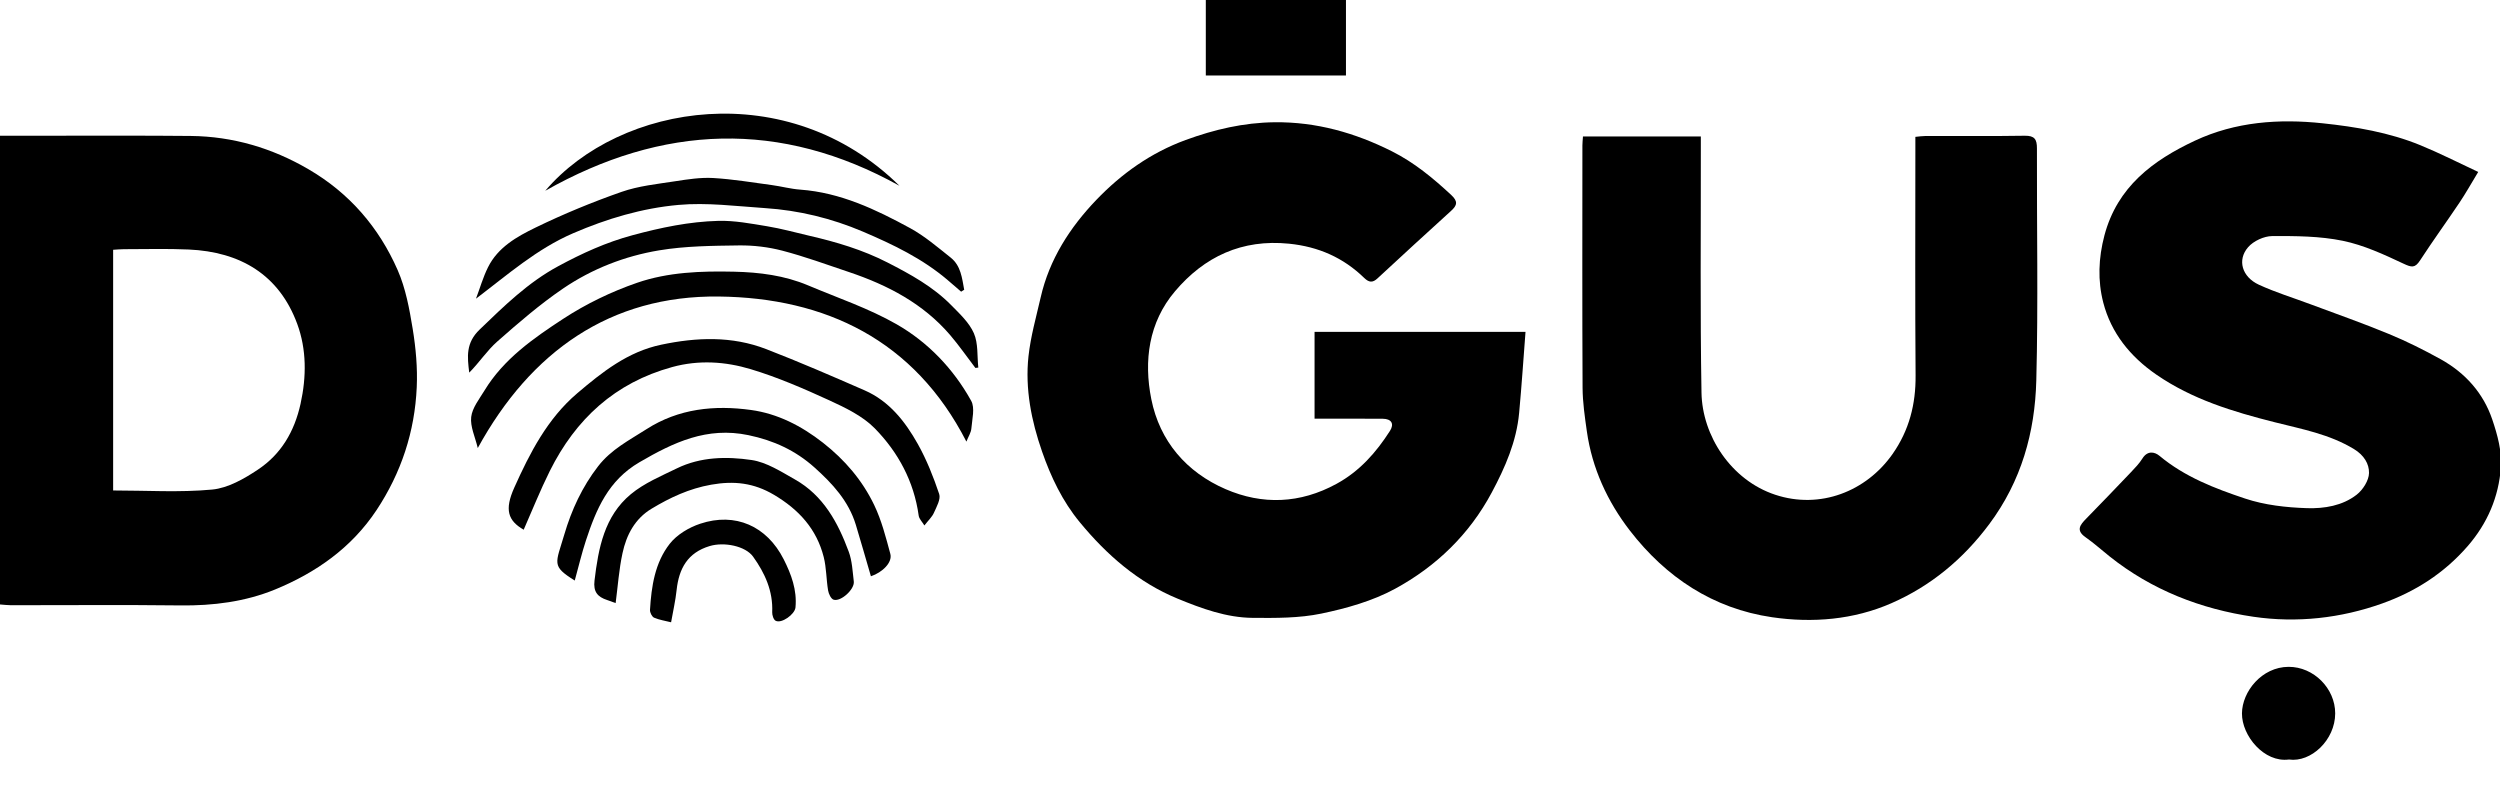 <svg width="102" height="33" viewBox="0 0 102 33" fill="none" xmlns="http://www.w3.org/2000/svg">
<g clip-path="url(#clip0_3107_11)">
<path d="M53.634 17.082V13.54H62.241C62.155 14.654 62.083 15.751 61.981 16.846C61.873 18.015 61.412 19.067 60.865 20.091C59.95 21.807 58.592 23.113 56.915 24.024C55.997 24.523 54.939 24.82 53.908 25.035C53.004 25.223 52.048 25.216 51.116 25.209C50.04 25.201 49.03 24.829 48.047 24.425C46.43 23.759 45.151 22.636 44.052 21.303C43.349 20.451 42.875 19.458 42.516 18.423C42.08 17.169 41.819 15.867 41.962 14.537C42.05 13.728 42.276 12.934 42.459 12.136C42.813 10.582 43.652 9.281 44.729 8.157C45.754 7.088 46.948 6.235 48.371 5.713C49.551 5.281 50.741 5.003 52.001 4.988C53.704 4.97 55.283 5.416 56.79 6.173C57.7 6.63 58.472 7.269 59.213 7.958C59.492 8.219 59.455 8.377 59.199 8.608C58.192 9.518 57.197 10.44 56.2 11.36C56.007 11.539 55.858 11.532 55.66 11.34C54.807 10.511 53.795 10.065 52.596 9.943C50.671 9.748 49.138 10.47 47.939 11.886C46.865 13.153 46.661 14.72 46.973 16.285C47.316 18.001 48.407 19.265 50.001 19.956C51.504 20.608 53.046 20.553 54.531 19.74C55.474 19.225 56.146 18.462 56.711 17.58C56.894 17.293 56.773 17.088 56.416 17.085C55.505 17.078 54.596 17.083 53.637 17.083L53.634 17.082Z" fill="black"/>
<path d="M0 5.537C0.704 5.537 1.368 5.537 2.032 5.537C3.95 5.539 5.868 5.527 7.785 5.547C9.504 5.566 11.1 6.038 12.586 6.905C14.256 7.878 15.46 9.277 16.225 11.021C16.552 11.767 16.705 12.605 16.838 13.418C16.966 14.201 17.039 15.009 17.003 15.801C16.922 17.613 16.373 19.285 15.363 20.812C14.337 22.359 12.883 23.369 11.221 24.052C10.007 24.55 8.691 24.718 7.357 24.701C5.054 24.673 2.749 24.694 0.444 24.693C0.306 24.693 0.17 24.674 0 24.662L0 5.537ZM4.614 20.011C5.982 20.011 7.329 20.099 8.657 19.974C9.303 19.913 9.964 19.533 10.525 19.159C11.468 18.531 12.012 17.61 12.262 16.478C12.508 15.365 12.508 14.255 12.129 13.221C11.388 11.202 9.797 10.273 7.697 10.18C6.817 10.141 5.935 10.167 5.054 10.167C4.906 10.167 4.759 10.183 4.616 10.191V20.011H4.614Z" fill="black"/>
<path d="M101.111 7.016C100.818 7.498 100.598 7.894 100.345 8.27C99.816 9.059 99.256 9.829 98.738 10.625C98.531 10.943 98.394 10.913 98.062 10.757C97.264 10.382 96.44 10 95.585 9.824C94.649 9.632 93.666 9.627 92.703 9.632C92.37 9.635 91.944 9.832 91.724 10.084C91.269 10.605 91.472 11.297 92.157 11.614C92.839 11.929 93.564 12.15 94.269 12.414C95.337 12.814 96.416 13.19 97.469 13.627C98.197 13.927 98.904 14.281 99.593 14.664C100.585 15.217 101.319 16.038 101.684 17.113C101.897 17.74 102.086 18.433 102.036 19.076C101.945 20.268 101.498 21.342 100.678 22.286C99.713 23.395 98.535 24.142 97.192 24.622C95.498 25.226 93.71 25.423 91.941 25.164C89.797 24.85 87.796 24.075 86.072 22.702C85.745 22.442 85.433 22.159 85.091 21.92C84.683 21.636 84.871 21.413 85.117 21.161C85.731 20.534 86.339 19.9 86.945 19.264C87.112 19.089 87.283 18.91 87.411 18.706C87.615 18.378 87.905 18.428 88.111 18.601C89.139 19.458 90.368 19.93 91.6 20.341C92.4 20.608 93.279 20.706 94.128 20.733C94.828 20.755 95.574 20.636 96.153 20.183C96.407 19.985 96.65 19.603 96.656 19.3C96.663 18.927 96.454 18.573 96.045 18.324C95.037 17.711 93.908 17.506 92.799 17.225C91.103 16.796 89.441 16.294 87.974 15.281C86.909 14.545 86.136 13.586 85.814 12.348C85.582 11.454 85.616 10.529 85.861 9.603C86.388 7.621 87.837 6.544 89.555 5.739C91.207 4.965 92.986 4.84 94.763 5.03C96.116 5.173 97.475 5.402 98.749 5.924C99.536 6.246 100.295 6.634 101.111 7.015V7.016Z" fill="black"/>
<path d="M64.586 5.568H69.394C69.394 5.773 69.394 5.954 69.394 6.135C69.398 9.431 69.364 12.727 69.421 16.022C69.451 17.778 70.627 19.59 72.43 20.186C74.258 20.791 76.142 20.054 77.217 18.523C77.894 17.556 78.166 16.494 78.156 15.318C78.132 12.27 78.147 9.222 78.147 6.174C78.147 5.99 78.147 5.807 78.147 5.584C78.305 5.569 78.438 5.548 78.571 5.548C79.917 5.545 81.263 5.56 82.609 5.538C83.01 5.532 83.109 5.683 83.107 6.055C83.098 9.211 83.162 12.37 83.081 15.523C83.026 17.638 82.475 19.625 81.16 21.387C80.089 22.822 78.773 23.908 77.17 24.611C75.627 25.287 73.951 25.424 72.3 25.183C69.891 24.831 67.97 23.552 66.499 21.648C65.585 20.464 64.958 19.109 64.744 17.601C64.66 17.009 64.572 16.412 64.569 15.818C64.552 12.521 64.561 9.227 64.562 5.931C64.562 5.825 64.575 5.718 64.585 5.571L64.586 5.568Z" fill="black"/>
<path d="M39.428 18.016C37.304 13.865 33.669 12.149 29.331 12.098C24.903 12.045 21.652 14.341 19.493 18.28C19.384 17.823 19.18 17.404 19.225 17.014C19.268 16.64 19.553 16.285 19.762 15.941C20.545 14.648 21.765 13.802 22.983 13.005C23.913 12.398 24.945 11.899 25.995 11.537C27.257 11.102 28.605 11.054 29.948 11.085C30.991 11.109 32.006 11.237 32.971 11.644C34.184 12.156 35.448 12.581 36.582 13.23C37.865 13.965 38.899 15.047 39.624 16.353C39.785 16.643 39.662 17.103 39.632 17.481C39.618 17.65 39.51 17.812 39.43 18.015L39.428 18.016Z" fill="black"/>
<path d="M21.367 21.613C20.723 21.243 20.578 20.799 20.98 19.901C21.619 18.476 22.335 17.081 23.551 16.046C24.568 15.182 25.61 14.351 26.977 14.064C28.426 13.758 29.862 13.704 31.259 14.243C32.614 14.767 33.949 15.346 35.28 15.928C36.283 16.367 36.932 17.199 37.447 18.116C37.807 18.759 38.084 19.457 38.319 20.157C38.39 20.366 38.212 20.677 38.104 20.921C38.03 21.09 37.88 21.226 37.715 21.439C37.627 21.293 37.501 21.172 37.482 21.034C37.289 19.642 36.645 18.45 35.688 17.474C35.193 16.971 34.493 16.636 33.835 16.333C32.792 15.855 31.731 15.394 30.635 15.064C29.596 14.75 28.514 14.677 27.424 14.976C25.092 15.616 23.488 17.097 22.432 19.217C22.042 20 21.718 20.815 21.367 21.611V21.613Z" fill="black"/>
<path d="M39.796 15.012C39.453 14.563 39.131 14.097 38.765 13.669C37.66 12.38 36.212 11.629 34.633 11.098C33.732 10.795 32.837 10.468 31.918 10.227C31.349 10.078 30.741 10.006 30.152 10.013C29.062 10.028 27.959 10.036 26.889 10.215C25.489 10.448 24.152 10.97 22.975 11.771C22.029 12.415 21.153 13.172 20.292 13.931C19.87 14.302 19.554 14.793 19.145 15.203C19.065 14.552 18.999 13.993 19.571 13.444C20.569 12.484 21.544 11.525 22.777 10.86C23.749 10.335 24.733 9.885 25.814 9.595C26.968 9.284 28.124 9.042 29.309 9.011C29.97 8.994 30.64 9.123 31.297 9.231C31.875 9.326 32.443 9.484 33.014 9.617C34.116 9.871 35.189 10.188 36.207 10.709C37.149 11.192 38.066 11.694 38.812 12.453C39.156 12.803 39.544 13.162 39.734 13.596C39.915 14.011 39.864 14.527 39.915 14.997C39.875 15.002 39.835 15.007 39.794 15.012H39.796Z" fill="black"/>
<path d="M39.215 11.901C39.035 11.747 38.856 11.591 38.675 11.436C37.646 10.555 36.444 9.978 35.208 9.451C33.93 8.907 32.599 8.582 31.216 8.491C30.037 8.413 28.842 8.255 27.676 8.361C26.199 8.494 24.767 8.92 23.387 9.515C21.906 10.153 20.726 11.197 19.42 12.186C19.582 11.758 19.708 11.311 19.911 10.904C20.317 10.086 21.095 9.652 21.858 9.281C22.994 8.73 24.169 8.245 25.361 7.828C26.056 7.585 26.812 7.509 27.547 7.395C28.06 7.315 28.586 7.234 29.099 7.263C29.898 7.31 30.691 7.443 31.486 7.55C31.877 7.603 32.261 7.709 32.653 7.737C34.29 7.858 35.731 8.544 37.135 9.309C37.728 9.633 38.254 10.086 38.788 10.51C39.206 10.843 39.251 11.348 39.339 11.822C39.297 11.848 39.257 11.873 39.216 11.899L39.215 11.901Z" fill="black"/>
<path d="M23.448 23.685C22.486 23.084 22.671 23.007 23.026 21.8C23.317 20.812 23.751 19.866 24.403 19.024C24.939 18.332 25.673 17.962 26.371 17.514C27.688 16.666 29.156 16.522 30.64 16.727C31.72 16.875 32.694 17.372 33.577 18.063C34.472 18.764 35.183 19.598 35.666 20.603C35.967 21.23 36.144 21.922 36.326 22.6C36.419 22.945 36.004 23.355 35.533 23.512C35.329 22.813 35.129 22.11 34.918 21.412C34.623 20.44 33.964 19.73 33.23 19.072C32.453 18.377 31.569 17.97 30.535 17.754C28.845 17.402 27.488 18.044 26.09 18.859C24.818 19.601 24.326 20.777 23.908 22.045C23.734 22.574 23.606 23.119 23.45 23.685H23.448Z" fill="black"/>
<path d="M49.197 0H54.915V3.08H49.197V0Z" fill="black"/>
<path d="M25.118 24.606C25.015 24.569 24.892 24.521 24.768 24.48C24.383 24.353 24.201 24.148 24.256 23.688C24.414 22.363 24.657 21.061 25.737 20.164C26.282 19.712 26.97 19.424 27.617 19.109C28.585 18.636 29.648 18.619 30.668 18.769C31.283 18.861 31.871 19.245 32.434 19.562C33.59 20.214 34.188 21.317 34.628 22.508C34.769 22.889 34.785 23.317 34.835 23.727C34.872 24.039 34.312 24.558 34.013 24.468C33.905 24.436 33.809 24.229 33.786 24.089C33.711 23.638 33.719 23.169 33.608 22.728C33.318 21.581 32.589 20.785 31.573 20.185C30.754 19.702 29.955 19.61 29.018 19.775C28.116 19.935 27.343 20.299 26.586 20.754C25.901 21.165 25.557 21.828 25.398 22.57C25.254 23.235 25.208 23.922 25.118 24.607V24.606Z" fill="black"/>
<path d="M22.246 7.784C25.292 4.205 32.142 3.091 36.698 7.58C31.839 4.88 27.027 5.079 22.246 7.784Z" fill="black"/>
<path d="M93.39 30.988C92.377 31.124 91.466 30.021 91.472 29.107C91.478 28.221 92.277 27.212 93.373 27.207C94.403 27.203 95.277 28.093 95.276 29.106C95.275 30.197 94.285 31.117 93.39 30.988Z" fill="black"/>
<path d="M27.381 25.389C27.147 25.329 26.904 25.295 26.686 25.201C26.599 25.162 26.514 24.99 26.52 24.883C26.577 23.922 26.722 22.957 27.324 22.188C27.616 21.814 28.107 21.521 28.568 21.368C30.001 20.891 31.288 21.462 31.975 22.82C32.284 23.431 32.523 24.072 32.456 24.783C32.431 25.064 31.885 25.457 31.644 25.326C31.559 25.28 31.502 25.097 31.506 24.979C31.543 24.118 31.211 23.386 30.726 22.711C30.413 22.276 29.545 22.102 28.955 22.279C28.053 22.55 27.7 23.199 27.606 24.073C27.56 24.51 27.459 24.942 27.381 25.388V25.389Z" fill="black"/>
</g>
<defs>
<clipPath id="clip0_3107_11">
<rect width="102" height="33" fill="white"/>
</clipPath>
</defs>
</svg>

